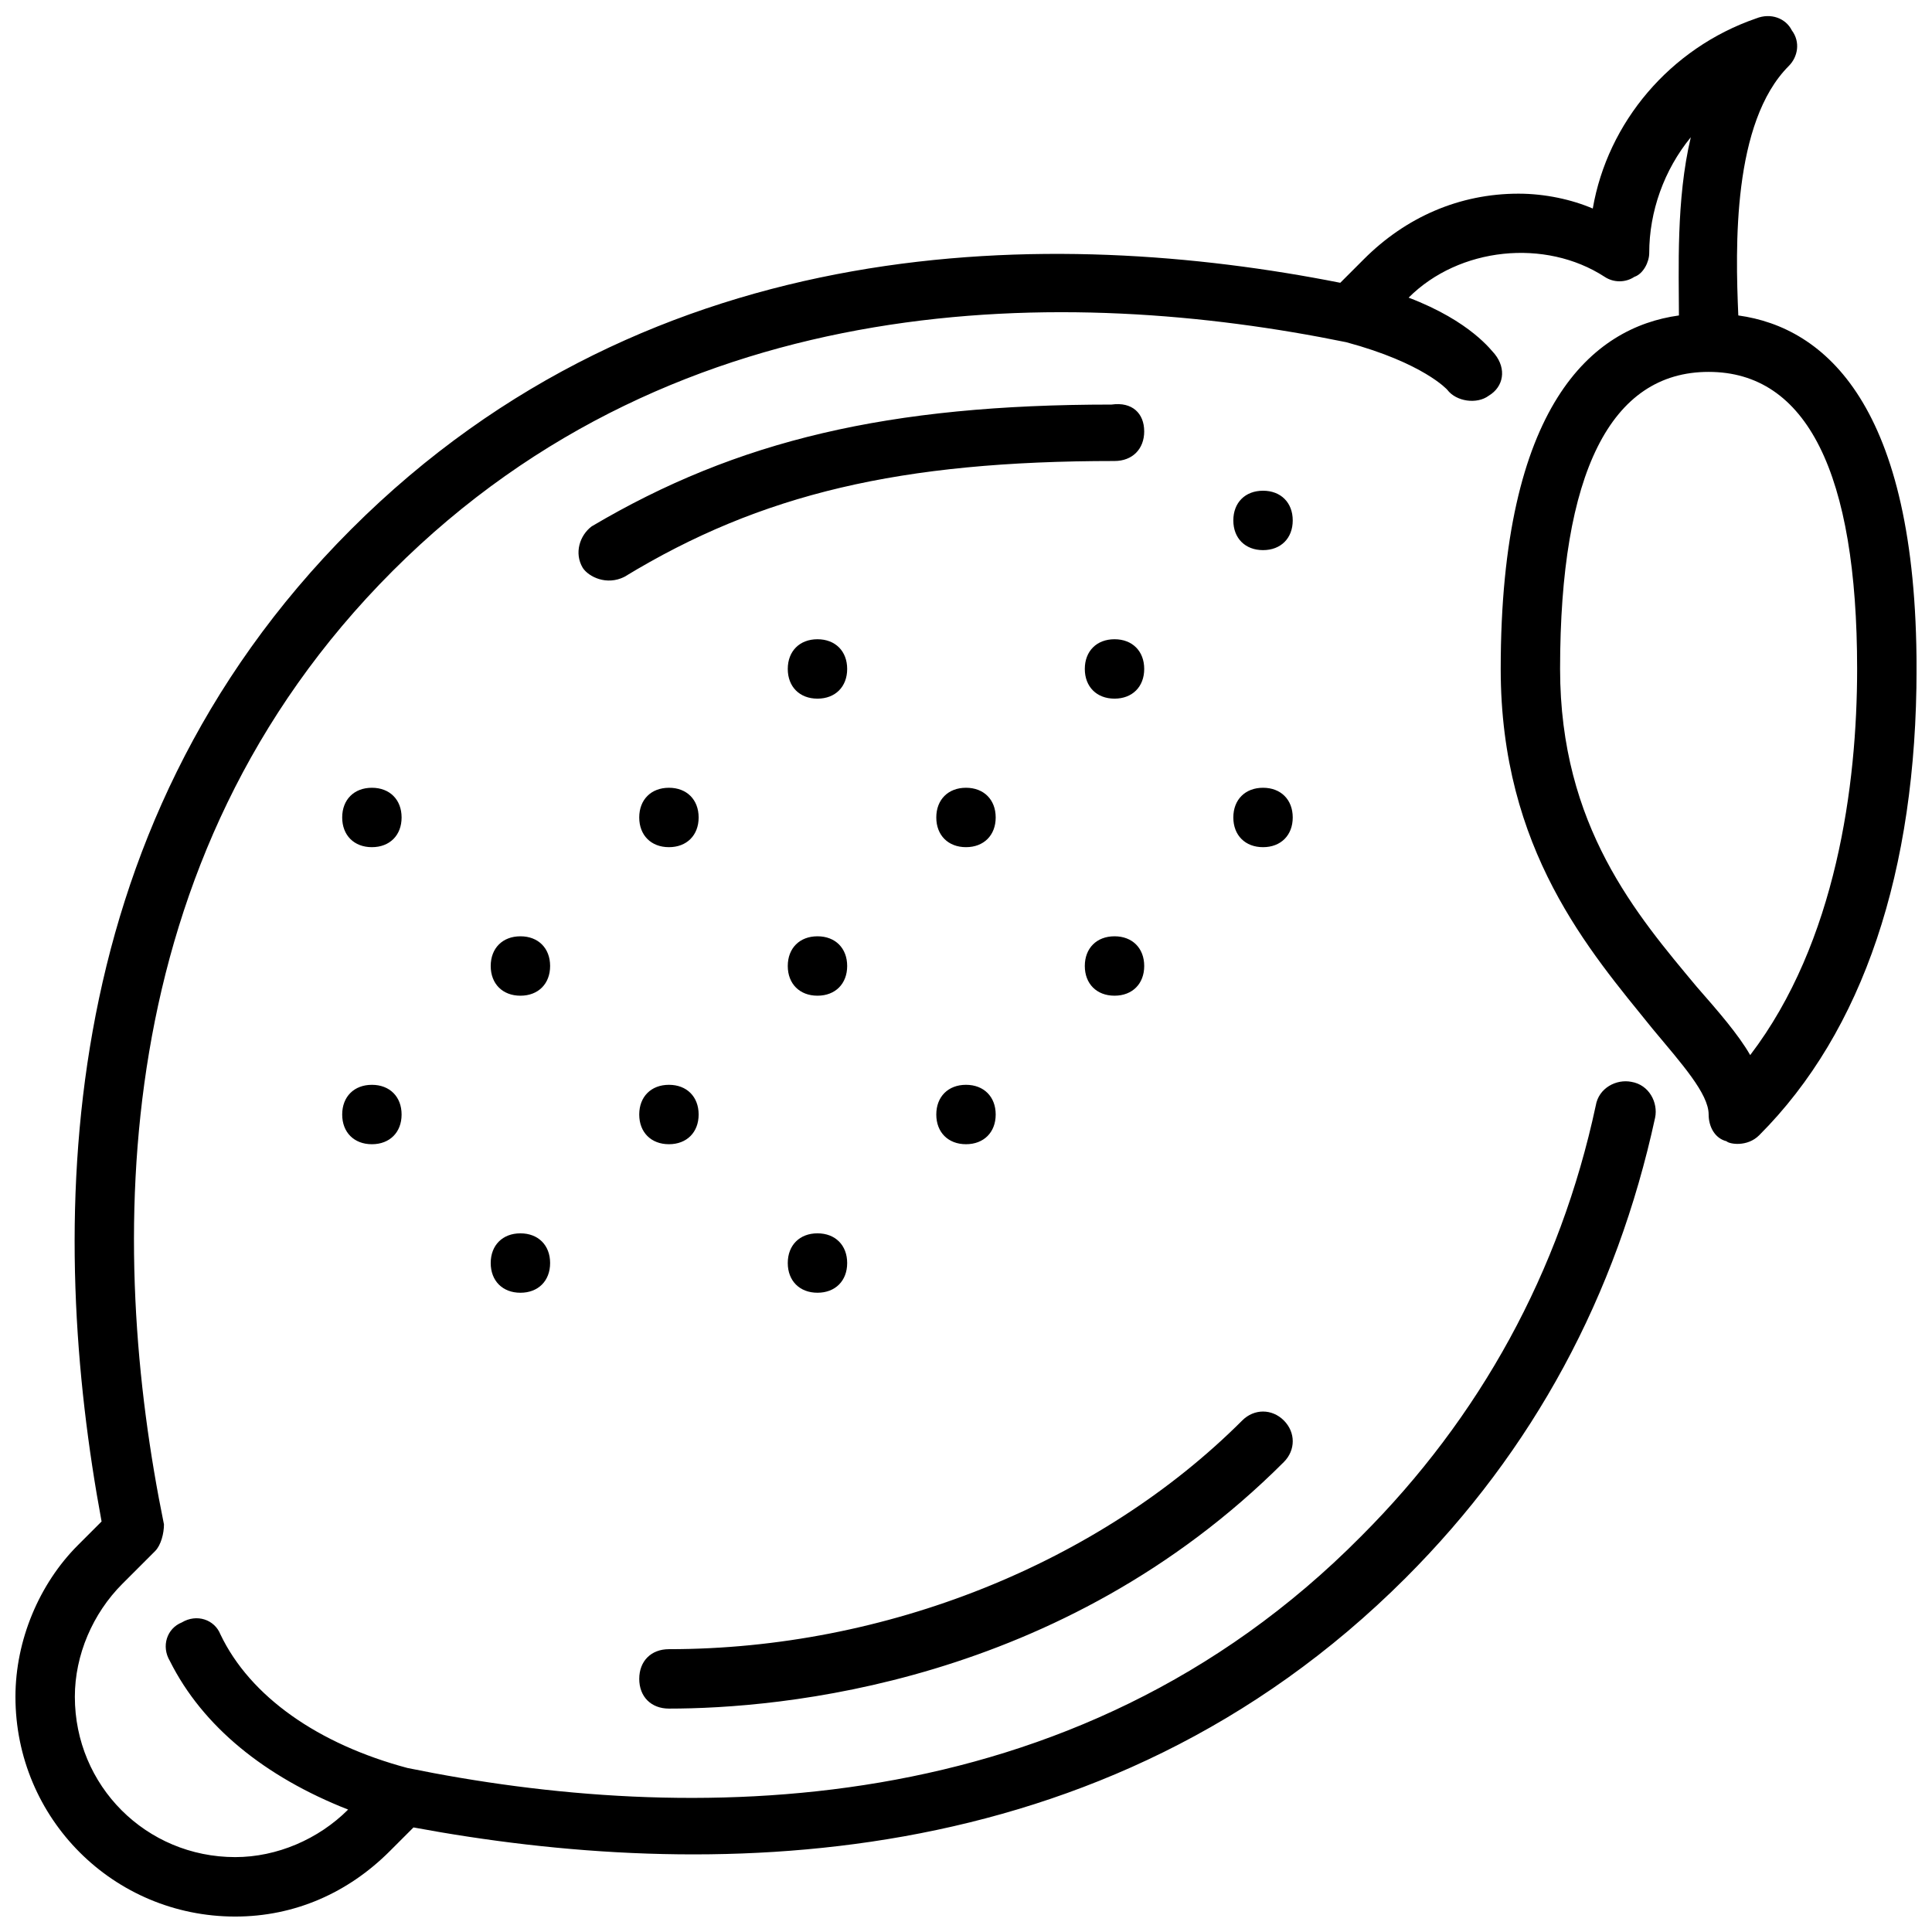 <?xml version="1.0" encoding="UTF-8"?>
<!-- Uploaded to: SVG Repo, www.svgrepo.com, Generator: SVG Repo Mixer Tools -->
<svg width="800px" height="800px" version="1.1" viewBox="144 144 512 512" xmlns="http://www.w3.org/2000/svg">
 <defs>
  <clipPath id="a">
   <path d="m148.09 148.09h503.81v503.81h-503.81z"/>
  </clipPath>
 </defs>
 <g clip-path="url(#a)">
  <path d="m604.67 227.6c-0.789-18.105-1.574-51.168 13.383-66.125 2.363-2.363 3.148-6.297 0.789-9.445-1.574-3.148-5.512-4.723-9.445-3.148-22.828 7.871-39.359 27.551-43.297 50.383-5.516-2.367-12.598-3.941-19.684-3.941-15.742 0-29.914 6.297-40.934 17.32l-6.297 6.297c-75.574-14.957-181.84-14.957-262.14 65.34-80.293 80.293-80.293 186.57-66.125 262.93l-6.297 6.297c-10.234 10.234-16.531 25.191-16.531 40.145 0 32.277 25.977 58.254 58.254 58.254 15.742 0 29.914-6.297 40.934-17.32l6.297-6.297c76.359 14.168 182.63 14.168 262.93-66.125 33.852-33.852 55.891-74.785 66.125-122.02 0.789-3.938-1.574-8.66-6.297-9.445-3.938-0.789-8.66 1.574-9.445 6.297-9.445 44.082-30.699 82.656-62.188 114.14-76.363 77.148-179.48 76.359-252.7 61.402-23.617-6.297-41.723-18.895-49.594-35.426-1.574-3.938-6.297-5.512-10.234-3.148-3.938 1.574-5.512 6.297-3.148 10.234 8.66 17.32 25.191 30.699 47.23 39.359-7.871 7.871-18.895 12.594-29.914 12.594-23.617 0-42.508-18.895-42.508-42.508 0-11.02 4.723-22.043 12.594-29.914l8.66-8.66c1.578-1.57 2.363-4.719 2.363-7.082-14.957-73.211-15.742-176.33 60.613-252.69 76.359-76.359 179.48-75.57 252.7-60.613 20.469 5.512 26.766 12.594 26.766 12.594 2.363 3.148 7.871 3.938 11.02 1.574 3.938-2.363 4.723-7.086 1.574-11.02-0.789-0.789-6.297-8.66-22.828-14.957 13.383-13.383 36.211-15.742 51.957-5.512 2.363 1.574 5.512 1.574 7.871 0 2.359-0.785 3.934-3.938 3.934-6.297 0-11.02 3.938-22.043 11.02-30.699-3.938 16.531-3.148 35.426-3.148 47.23-22.828 3.148-47.23 23.617-47.23 93.676 0 48.02 23.617 74.785 40.148 95.25 7.871 9.445 14.957 17.32 14.957 22.828 0 3.148 1.574 6.297 4.723 7.086 0.789 0.789 5.512 1.574 8.66-1.574 27.551-27.551 41.719-70.059 41.719-123.59 0-70.059-24.402-90.527-47.23-93.676zm3.148 196.01c-3.148-5.512-8.66-11.809-14.168-18.105-15.742-18.895-36.211-42.508-36.211-84.23 0-51.957 13.383-78.719 39.359-78.719 25.977 0 39.359 26.766 39.359 78.719 0 30.703-5.512 72.422-28.34 102.34zm-294.41 165.31c0-4.723 3.148-7.871 7.871-7.871 57.465 0 114.14-22.828 151.93-60.613 3.148-3.148 7.871-3.148 11.02 0 3.148 3.148 3.148 7.871 0 11.02-59.039 59.039-133.82 65.34-162.95 65.34-4.723 0-7.871-3.152-7.871-7.875zm133.82-330.62c0 4.723-3.148 7.871-7.871 7.871-56.68 0-93.676 8.66-129.89 30.699-4.723 2.363-9.445 0-11.02-2.363-2.363-3.938-0.789-8.66 2.363-11.02 38.574-22.828 78.719-32.273 137.76-32.273 5.504-0.785 8.652 2.363 8.652 7.086zm0 62.977c0 4.723-3.148 7.871-7.871 7.871s-7.871-3.148-7.871-7.871 3.148-7.871 7.871-7.871 7.871 3.148 7.871 7.871zm-39.359 39.359c0 4.723-3.148 7.871-7.871 7.871s-7.871-3.148-7.871-7.871c0-4.723 3.148-7.871 7.871-7.871s7.871 3.148 7.871 7.871zm-39.359 39.363c0 4.723-3.148 7.871-7.871 7.871s-7.871-3.148-7.871-7.871 3.148-7.871 7.871-7.871c4.723-0.004 7.871 3.144 7.871 7.871zm-39.363 39.359c0 4.723-3.148 7.871-7.871 7.871s-7.871-3.148-7.871-7.871 3.148-7.871 7.871-7.871 7.871 3.148 7.871 7.871zm39.363-118.08c0 4.723-3.148 7.871-7.871 7.871s-7.871-3.148-7.871-7.871 3.148-7.871 7.871-7.871 7.871 3.148 7.871 7.871zm-39.363 39.359c0 4.723-3.148 7.871-7.871 7.871s-7.871-3.148-7.871-7.871c0-4.723 3.148-7.871 7.871-7.871s7.871 3.148 7.871 7.871zm-78.719 0c0 4.723-3.148 7.871-7.871 7.871s-7.871-3.148-7.871-7.871c0-4.723 3.148-7.871 7.871-7.871s7.871 3.148 7.871 7.871zm39.359 39.363c0 4.723-3.148 7.871-7.871 7.871-4.723 0-7.871-3.148-7.871-7.871s3.148-7.871 7.871-7.871c4.723-0.004 7.871 3.144 7.871 7.871zm0 78.719c0 4.723-3.148 7.871-7.871 7.871-4.723 0-7.871-3.148-7.871-7.871s3.148-7.871 7.871-7.871c4.723 0 7.871 3.148 7.871 7.871zm-39.359-39.359c0 4.723-3.148 7.871-7.871 7.871s-7.871-3.148-7.871-7.871 3.148-7.871 7.871-7.871 7.871 3.148 7.871 7.871zm236.16-78.723c0 4.723-3.148 7.871-7.871 7.871s-7.871-3.148-7.871-7.871c0-4.723 3.148-7.871 7.871-7.871s7.871 3.148 7.871 7.871zm0-78.719c0 4.723-3.148 7.871-7.871 7.871s-7.871-3.148-7.871-7.871c0-4.723 3.148-7.871 7.871-7.871s7.871 3.148 7.871 7.871zm-39.359 118.08c0 4.723-3.148 7.871-7.871 7.871s-7.871-3.148-7.871-7.871 3.148-7.871 7.871-7.871c4.723-0.004 7.871 3.144 7.871 7.871zm-39.359 39.359c0 4.723-3.148 7.871-7.871 7.871s-7.871-3.148-7.871-7.871 3.148-7.871 7.871-7.871 7.871 3.148 7.871 7.871zm-39.359 39.359c0 4.723-3.148 7.871-7.871 7.871s-7.871-3.148-7.871-7.871 3.148-7.871 7.871-7.871 7.871 3.148 7.871 7.871z"/>
 </g>
</svg>